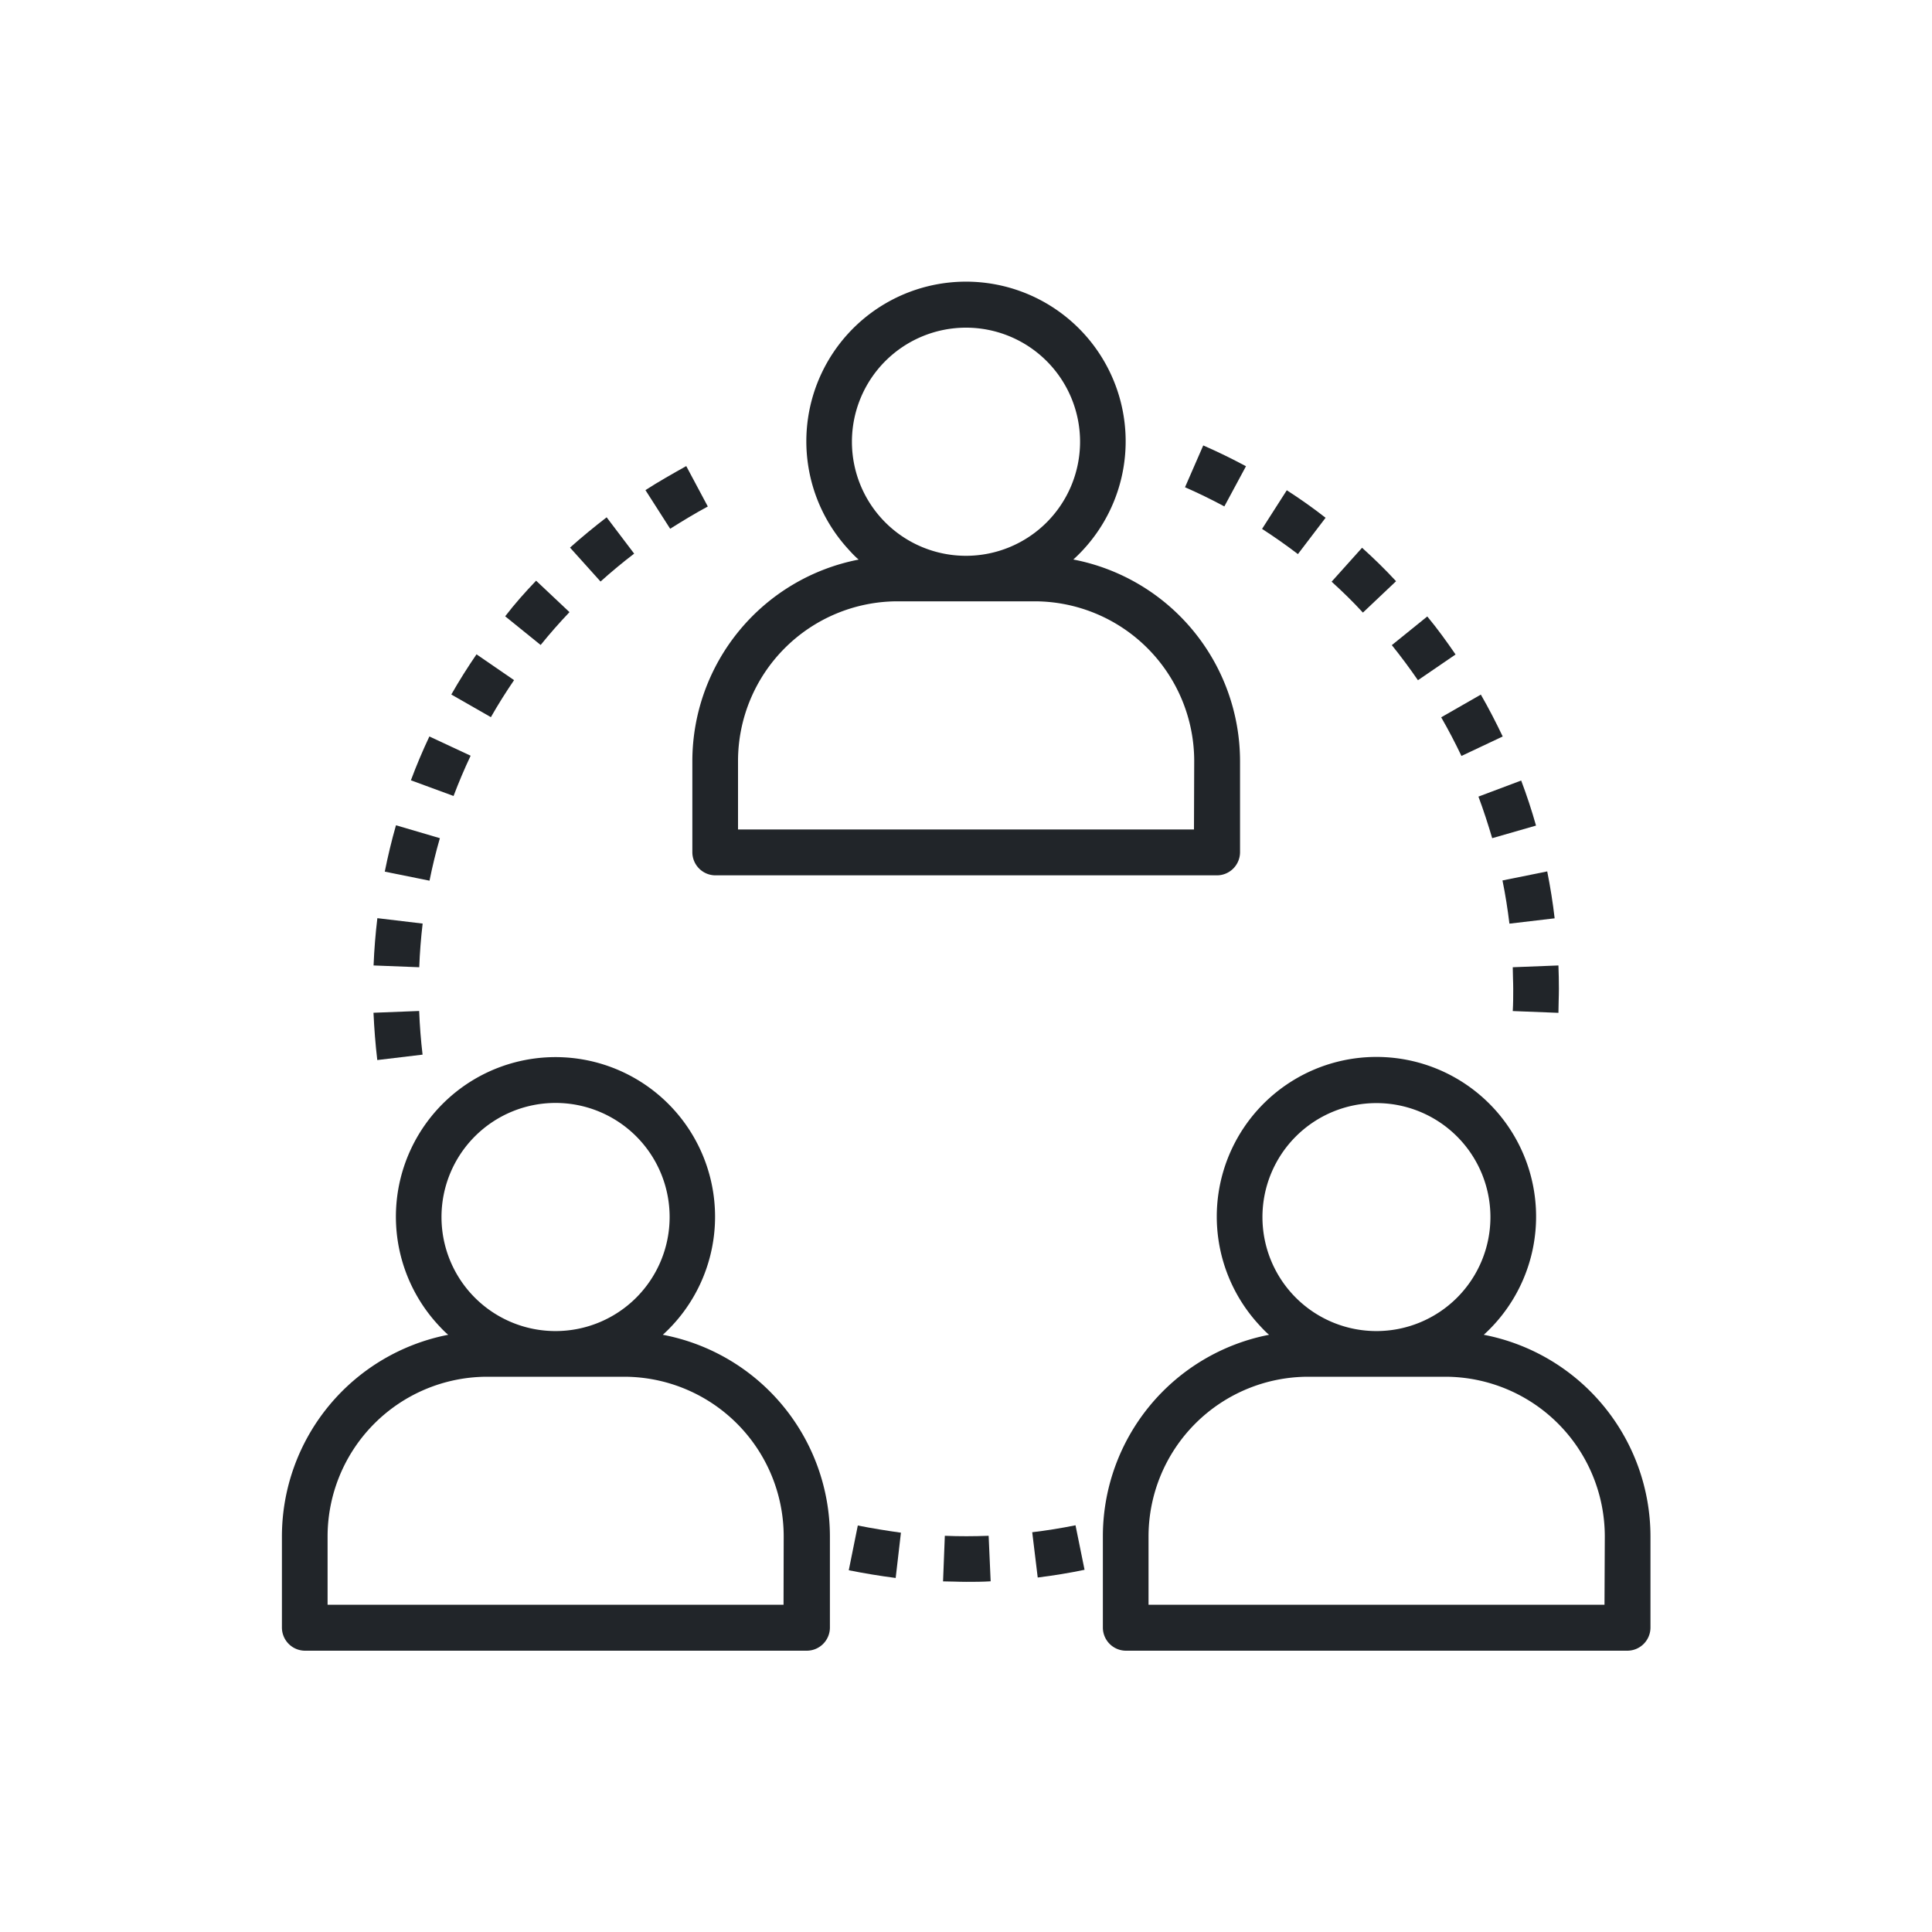 <svg id="Livello_1" data-name="Livello 1" xmlns="http://www.w3.org/2000/svg" viewBox="0 0 250 250"><defs><style>.cls-1{fill:#212529;}</style></defs><g id="Raggruppa_483" data-name="Raggruppa 483"><g id="Raggruppa_482" data-name="Raggruppa 482"><path id="Tracciato_1116" data-name="Tracciato 1116" class="cls-1" d="M138.89,72.4A20.66,20.66,0,1,0,109.71,71c.44.49.91,1,1.4,1.41A26.59,26.59,0,0,0,89.59,98.46v11.81a3,3,0,0,0,3,3h64.92a3,3,0,0,0,2.95-3h0V98.46A26.59,26.59,0,0,0,138.89,72.4ZM110.24,57.17A14.76,14.76,0,1,1,125,71.92a14.75,14.75,0,0,1-14.76-14.75Zm44.26,50.16h-59V98.46a20.67,20.67,0,0,1,20.65-20.65h17.72a20.68,20.68,0,0,1,20.66,20.65Z"/></g></g><g id="Raggruppa_485" data-name="Raggruppa 485"><g id="Raggruppa_484" data-name="Raggruppa 484"><path id="Tracciato_1117" data-name="Tracciato 1117" class="cls-1" d="M85.77,172.72a20.65,20.65,0,1,0-29.18-1.4c.45.49.92,1,1.41,1.4a26.6,26.6,0,0,0-21.52,26.07V210.6a3,3,0,0,0,3,3h64.91a3,3,0,0,0,3-3h0V198.79A26.58,26.58,0,0,0,85.77,172.72ZM57.13,157.49a14.76,14.76,0,1,1,14.75,14.75,14.75,14.75,0,0,1-14.75-14.75Zm44.26,50.16h-59V198.8A20.68,20.68,0,0,1,63,178.15H80.76a20.67,20.67,0,0,1,20.65,20.65Z"/></g></g><g id="Raggruppa_487" data-name="Raggruppa 487"><g id="Raggruppa_486" data-name="Raggruppa 486"><path id="Tracciato_1118" data-name="Tracciato 1118" class="cls-1" d="M192,172.72a20.66,20.66,0,1,0-29.18-1.4c.45.49.91,1,1.4,1.4a26.58,26.58,0,0,0-21.51,26.07V210.6a3,3,0,0,0,2.95,3h64.91a3,3,0,0,0,3-3h0V198.79A26.6,26.6,0,0,0,192,172.72Zm-28.64-15.23a14.75,14.75,0,1,1,14.75,14.75,14.75,14.75,0,0,1-14.75-14.75Zm44.26,50.16h-59V198.8a20.68,20.68,0,0,1,20.66-20.65H187a20.67,20.67,0,0,1,20.66,20.65Z"/></g></g><g id="Raggruppa_489" data-name="Raggruppa 489"><g id="Raggruppa_488" data-name="Raggruppa 488"><path id="Tracciato_1119" data-name="Tracciato 1119" class="cls-1" d="M54.24,130.82l-5.91.23c.09,2,.25,4.1.49,6.12l5.86-.7C54.46,134.6,54.31,132.7,54.24,130.82Z"/></g></g><g id="Raggruppa_491" data-name="Raggruppa 491"><g id="Raggruppa_490" data-name="Raggruppa 490"><path id="Tracciato_1120" data-name="Tracciato 1120" class="cls-1" d="M48.83,118.81c-.24,2-.41,4.07-.49,6.12l5.91.23c.07-1.89.22-3.79.44-5.65Z"/></g></g><g id="Raggruppa_493" data-name="Raggruppa 493"><g id="Raggruppa_492" data-name="Raggruppa 492"><path id="Tracciato_1121" data-name="Tracciato 1121" class="cls-1" d="M78.5,66.94c-1.62,1.25-3.21,2.55-4.74,3.92l3.95,4.39c1.4-1.26,2.87-2.48,4.35-3.61Z"/></g></g><g id="Raggruppa_495" data-name="Raggruppa 495"><g id="Raggruppa_494" data-name="Raggruppa 494"><path id="Tracciato_1122" data-name="Tracciato 1122" class="cls-1" d="M55.56,95.3c-.87,1.85-1.67,3.73-2.39,5.67L58.69,103c.67-1.77,1.41-3.52,2.21-5.21Z"/></g></g><g id="Raggruppa_497" data-name="Raggruppa 497"><g id="Raggruppa_496" data-name="Raggruppa 496"><path id="Tracciato_1123" data-name="Tracciato 1123" class="cls-1" d="M51.24,106.79c-.56,1.95-1.05,4-1.45,6l5.79,1.17c.37-1.85.82-3.7,1.34-5.5Z"/></g></g><g id="Raggruppa_499" data-name="Raggruppa 499"><g id="Raggruppa_498" data-name="Raggruppa 498"><path id="Tracciato_1124" data-name="Tracciato 1124" class="cls-1" d="M69.37,75.14c-1.42,1.49-2.77,3-4,4.61l4.59,3.71c1.17-1.45,2.43-2.88,3.73-4.25Z"/></g></g><g id="Raggruppa_501" data-name="Raggruppa 501"><g id="Raggruppa_500" data-name="Raggruppa 500"><path id="Tracciato_1125" data-name="Tracciato 1125" class="cls-1" d="M88.8,60.31c-1.78,1-3.56,2-5.28,3.11l3.2,5c1.59-1,3.23-2,4.87-2.88Z"/></g></g><g id="Raggruppa_503" data-name="Raggruppa 503"><g id="Raggruppa_502" data-name="Raggruppa 502"><path id="Tracciato_1126" data-name="Tracciato 1126" class="cls-1" d="M61.66,84.67c-1.15,1.68-2.25,3.42-3.26,5.2l5.12,2.93c.93-1.63,1.94-3.24,3-4.79Z"/></g></g><g id="Raggruppa_505" data-name="Raggruppa 505"><g id="Raggruppa_504" data-name="Raggruppa 504"><path id="Tracciato_1127" data-name="Tracciato 1127" class="cls-1" d="M111,197.4l-1.17,5.79c2,.4,4,.73,6.07,1l.68-5.86C114.73,198.07,112.85,197.77,111,197.4Z"/></g></g><g id="Raggruppa_507" data-name="Raggruppa 507"><g id="Raggruppa_506" data-name="Raggruppa 506"><path id="Tracciato_1128" data-name="Tracciato 1128" class="cls-1" d="M139.17,197.37q-2.76.56-5.6.9l.71,5.86c2-.25,4.08-.58,6.06-1Z"/></g></g><g id="Raggruppa_509" data-name="Raggruppa 509"><g id="Raggruppa_508" data-name="Raggruppa 508"><path id="Tracciato_1129" data-name="Tracciato 1129" class="cls-1" d="M127.93,198.73c-1.89.07-3.79.08-5.67,0l-.23,5.9c1,0,2,.06,3,.06s2.11,0,3.16-.07Z"/></g></g><g id="Raggruppa_511" data-name="Raggruppa 511"><g id="Raggruppa_510" data-name="Raggruppa 510"><path id="Tracciato_1130" data-name="Tracciato 1130" class="cls-1" d="M176.25,70.88l-3.94,4.39c1.4,1.27,2.76,2.59,4.05,4l4.29-4.06C179.25,73.69,177.77,72.25,176.25,70.88Z"/></g></g><g id="Raggruppa_513" data-name="Raggruppa 513"><g id="Raggruppa_512" data-name="Raggruppa 512"><path id="Tracciato_1131" data-name="Tracciato 1131" class="cls-1" d="M184.69,79.77l-4.59,3.71c1.18,1.46,2.32,3,3.38,4.54l4.87-3.33C187.19,83,186,81.35,184.69,79.77Z"/></g></g><g id="Raggruppa_515" data-name="Raggruppa 515"><g id="Raggruppa_514" data-name="Raggruppa 514"><path id="Tracciato_1132" data-name="Tracciato 1132" class="cls-1" d="M201.66,124.93l-5.91.23c0,.94.06,1.87.06,2.8s0,1.91-.06,2.87l5.91.23c0-1,.06-2.07.06-3.11S201.7,125.94,201.66,124.93Z"/></g></g><g id="Raggruppa_517" data-name="Raggruppa 517"><g id="Raggruppa_516" data-name="Raggruppa 516"><path id="Tracciato_1133" data-name="Tracciato 1133" class="cls-1" d="M191.62,89.88l-5.13,2.94c.94,1.63,1.82,3.32,2.62,5l5.34-2.52C193.58,93.48,192.63,91.63,191.62,89.88Z"/></g></g><g id="Raggruppa_519" data-name="Raggruppa 519"><g id="Raggruppa_518" data-name="Raggruppa 518"><path id="Tracciato_1134" data-name="Tracciato 1134" class="cls-1" d="M196.84,101l-5.53,2.08c.66,1.76,1.24,3.57,1.78,5.38l5.67-1.63C198.2,104.84,197.55,102.88,196.84,101Z"/></g></g><g id="Raggruppa_521" data-name="Raggruppa 521"><g id="Raggruppa_520" data-name="Raggruppa 520"><path id="Tracciato_1135" data-name="Tracciato 1135" class="cls-1" d="M200.21,112.76l-5.79,1.17c.38,1.84.67,3.73.9,5.59l5.85-.69C200.94,116.81,200.61,114.77,200.21,112.76Z"/></g></g><g id="Raggruppa_523" data-name="Raggruppa 523"><g id="Raggruppa_522" data-name="Raggruppa 522"><path id="Tracciato_1136" data-name="Tracciato 1136" class="cls-1" d="M166.51,63.44l-3.2,5q2.37,1.53,4.64,3.26l3.58-4.7C169.9,65.72,168.22,64.54,166.51,63.44Z"/></g></g><g id="Raggruppa_525" data-name="Raggruppa 525"><g id="Raggruppa_524" data-name="Raggruppa 524"><path id="Tracciato_1137" data-name="Tracciato 1137" class="cls-1" d="M155.7,57.64l-2.36,5.41q2.58,1.13,5.09,2.48l2.8-5.2C159.42,59.36,157.56,58.45,155.7,57.64Z"/></g></g></svg>